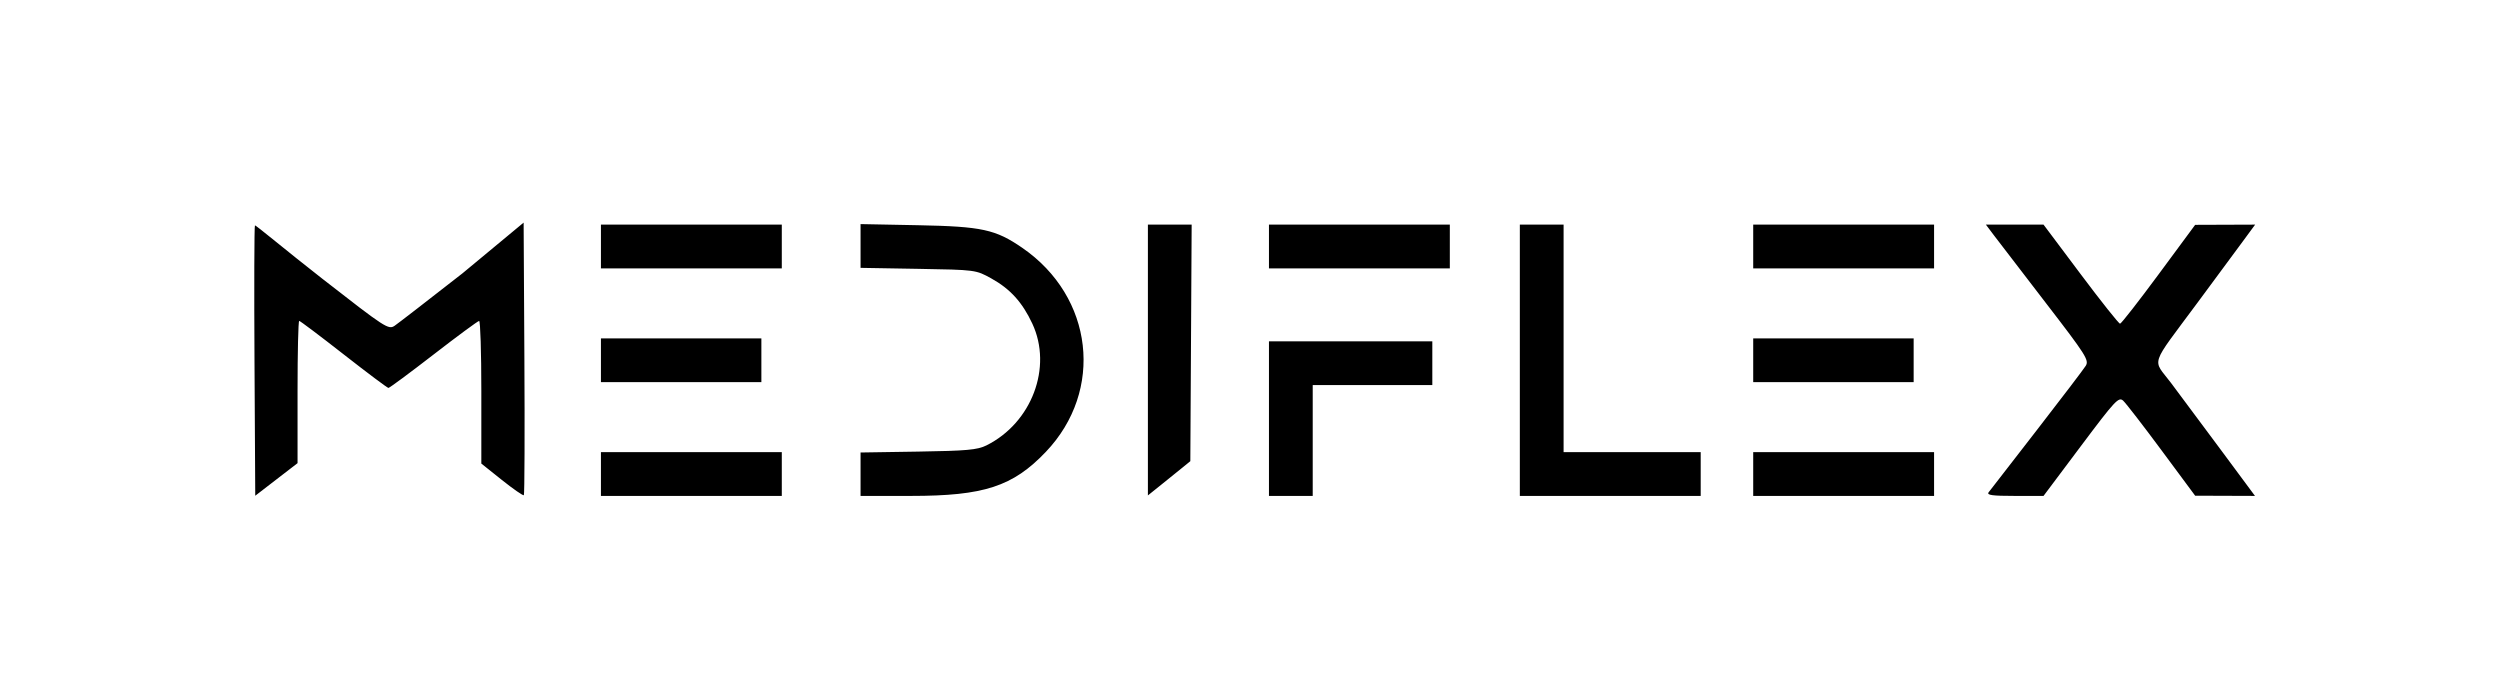 <?xml version="1.0" encoding="UTF-8"?>
<svg xmlns="http://www.w3.org/2000/svg" width="857" height="237" viewBox="0 0 857 237" fill="none">
  <path fill-rule="evenodd" clip-rule="evenodd" d="M158.5 93.729C146.95 102.759 136.508 110.828 135.297 111.658C133.182 113.108 132.177 112.455 110.449 95.515C97.995 85.806 87.619 77.047 87.392 77.274C87.165 77.501 87.097 98.994 87.24 123.813L87.5 169.939L94.75 164.352L102 158.766V133.883C102 120.747 102.254 110 102.564 110C102.875 110 109.737 115.168 117.814 121.485C125.892 127.801 132.794 132.976 133.154 132.985C133.513 132.993 140.488 127.831 148.654 121.512C156.819 115.194 163.838 110.019 164.25 110.012C164.662 110.006 165 120.781 165 133.957V158.915L172.069 164.555C175.957 167.657 179.337 169.997 179.579 169.754C179.822 169.511 179.903 147.837 179.76 122.812L179.5 76.31L158.5 93.729ZM206 84.5V92H237H268V84.5V77H237H206V84.5ZM295 84.319V91.819L314.75 92.16C334.461 92.499 334.51 92.506 339.819 95.446C346.303 99.038 350.467 103.63 353.886 110.954C360.867 125.913 353.686 144.951 338.145 152.686C335.072 154.215 331.402 154.548 314.75 154.808L295 155.117V162.558V170H312.29C337.305 170 347.188 166.774 358.496 154.919C378.57 133.873 374.876 101.771 350.445 84.962C341.257 78.64 336.622 77.633 314.75 77.205L295 76.819V84.319ZM393.5 123.416V169.831L398 166.218C400.475 164.231 403.748 161.589 405.273 160.348L408.046 158.091L408.273 117.545L408.5 77H401H393.5V123.416ZM435 84.5V92H466H497V84.5V77H466H435V84.5ZM521 123.5V170H552H583V162.5V155H559.5H536V116V77H528.5H521V123.5ZM601 84.5V92H632H663V84.5V77H632H601V84.5ZM683.584 80.75C685.135 82.813 693.129 93.23 701.349 103.9C715.094 121.744 716.189 123.469 714.991 125.4C714.274 126.555 706.709 136.5 698.178 147.5C689.647 158.5 682.237 168.063 681.711 168.75C680.961 169.73 682.889 170 690.638 170H700.521L713.333 152.911C725.102 137.214 726.282 135.947 727.823 137.354C728.745 138.197 734.675 145.871 741 154.407L752.5 169.927L762.753 169.963L773.007 170L761.335 154.25C754.915 145.588 747.21 135.239 744.213 131.254C737.816 122.748 736.645 126.268 753.405 103.626C759.563 95.307 766.506 85.913 768.832 82.75L773.063 77L762.782 77.039L752.5 77.077L740 94C733.125 103.308 727.165 110.94 726.756 110.961C726.347 110.983 720.277 103.35 713.267 94L700.521 77H690.642H680.763L683.584 80.75ZM206 123.5V131H233.5H261V123.5V116H233.5H206V123.5ZM601 123.5V131H628.5H656V123.5V116H628.5H601V123.5ZM435 143.5V170H442.5H450V151V132H470.5H491V124.5V117H463H435V143.5ZM206 162.5V170H237H268V162.5V155H237H206V162.5ZM601 162.5V170H632H663V162.5V155H632H601V162.5Z" fill="black"></path>
</svg>
